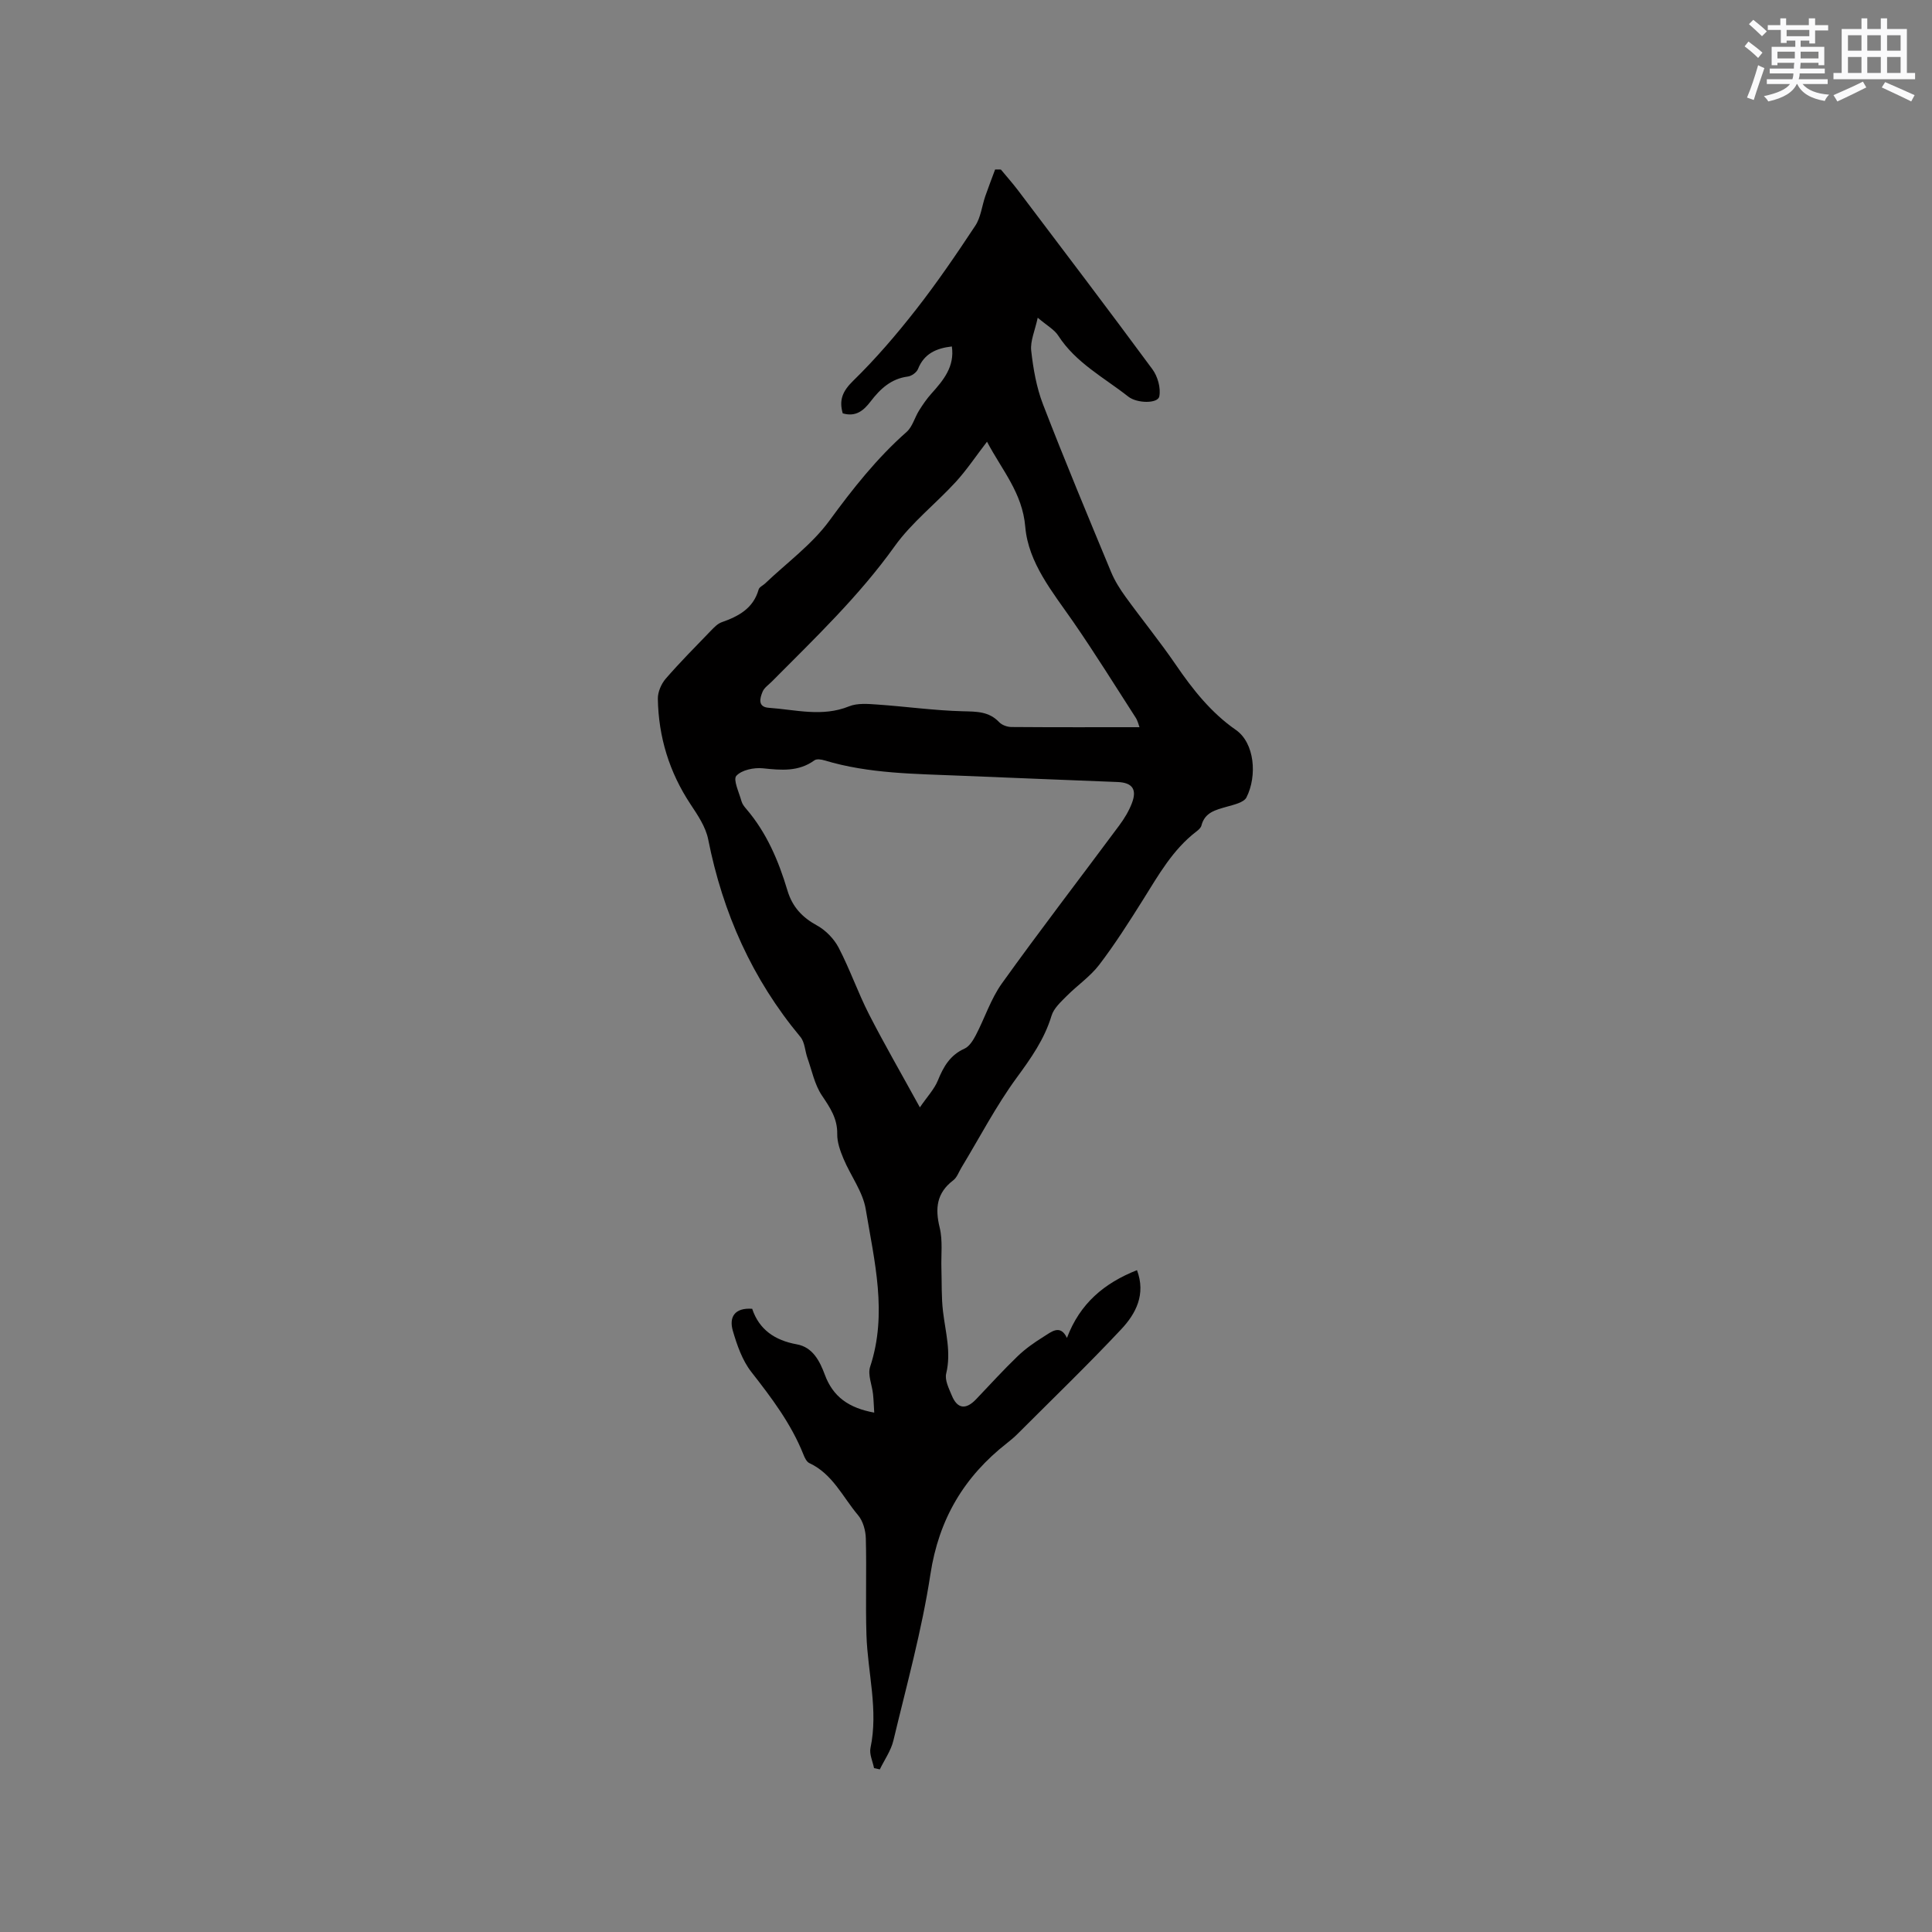 <svg enable-background="new 0 0 400 400" viewBox="0 0 400 400" xmlns="http://www.w3.org/2000/svg"><rect x="0" y="0" width="400" height="400" fill="#808080" stroke="none"/><path d="m155.73 270.97c1.44 4.31 4.69 6.54 9.24 7.36 3.32.59 4.77 3.52 5.79 6.26 1.7 4.61 4.96 6.91 10.24 7.88-.09-1.41-.12-2.63-.25-3.84-.2-1.9-1.14-4.01-.6-5.65 3.64-11.02.88-21.85-.91-32.63-.6-3.62-3.12-6.91-4.59-10.42-.68-1.62-1.34-3.43-1.31-5.14.06-3.23-1.5-5.49-3.19-8.01-1.5-2.24-2.05-5.12-2.98-7.74-.51-1.45-.54-3.26-1.45-4.35-9.98-11.98-16.08-25.68-19.1-40.92-.51-2.57-2.17-5.02-3.67-7.28-4.39-6.64-6.62-13.93-6.75-21.83-.02-1.38.7-3.06 1.62-4.13 2.98-3.44 6.21-6.68 9.37-9.96.65-.67 1.38-1.44 2.22-1.74 3.5-1.23 6.55-2.85 7.66-6.79.14-.5.9-.82 1.35-1.25 4.49-4.28 9.68-8.05 13.29-12.98 4.85-6.63 9.84-12.95 16-18.39 1.21-1.07 1.66-2.97 2.57-4.42.76-1.22 1.59-2.43 2.55-3.5 2.51-2.79 4.85-5.61 4.24-9.77-3.22.37-5.74 1.48-7.01 4.67-.28.71-1.33 1.46-2.11 1.56-3.46.45-5.7 2.55-7.68 5.13-1.41 1.84-3.02 3.3-5.79 2.49-.79-2.74-.06-4.58 2.17-6.75 4.67-4.56 8.96-9.57 12.99-14.72 4.37-5.59 8.38-11.47 12.29-17.39 1.14-1.73 1.36-4.06 2.06-6.09.64-1.86 1.36-3.69 2.04-5.54.4 0 .79.01 1.19.01 1.18 1.43 2.41 2.81 3.53 4.28 9.32 12.33 18.68 24.64 27.85 37.08 1.09 1.48 1.76 3.87 1.42 5.61-.3 1.53-4.62 1.46-6.4.06-5.04-3.97-10.89-7-14.52-12.64-.82-1.27-2.34-2.08-4.25-3.71-.58 2.7-1.57 4.83-1.35 6.82.42 3.76 1.09 7.61 2.44 11.11 4.5 11.65 9.31 23.18 14.1 34.72.76 1.83 1.85 3.56 3.02 5.17 3.42 4.72 7.11 9.25 10.4 14.06 3.5 5.12 7.29 9.9 12.41 13.46 3.9 2.71 4.45 9.5 2.2 13.97-.54 1.07-2.64 1.52-4.1 1.94-2.28.66-4.53 1.14-5.23 3.9-.12.46-.6.88-1.01 1.2-4.93 3.76-7.88 9.05-11.09 14.17-2.87 4.57-5.78 9.15-9.05 13.44-1.87 2.45-4.56 4.27-6.76 6.49-1.2 1.21-2.66 2.53-3.12 4.06-1.47 4.87-4.25 8.79-7.23 12.86-4.28 5.85-7.65 12.36-11.42 18.58-.55.9-.92 2.05-1.7 2.64-3.44 2.61-3.79 5.8-2.81 9.79.66 2.7.27 5.65.36 8.49.09 2.96-.02 5.94.33 8.87.5 4.27 1.73 8.43.66 12.85-.33 1.35.55 3.08 1.15 4.53 1.15 2.81 2.92 3.03 5.05.79 2.85-2.99 5.63-6.05 8.6-8.91 1.59-1.53 3.44-2.83 5.32-4 1.64-1.02 3.49-2.69 4.88.22 2.69-7.13 7.69-11.33 14.5-14.03 1.88 5.01-.23 9.02-3.28 12.26-6.95 7.41-14.28 14.47-21.46 21.66-.67.67-1.41 1.29-2.16 1.88-8.9 6.96-14.13 15.75-15.87 27.18-1.77 11.59-4.93 22.97-7.66 34.4-.5 2.1-1.85 3.99-2.81 5.98-.4-.09-.8-.17-1.2-.26-.27-1.39-1-2.87-.74-4.15 1.67-7.9-.58-15.61-.83-23.41-.21-6.66.05-13.33-.13-19.99-.04-1.64-.58-3.61-1.61-4.82-3.17-3.75-5.26-8.54-10.08-10.78-.57-.26-.97-1.12-1.23-1.78-2.54-6.38-6.6-11.74-10.79-17.1-1.87-2.39-2.96-5.55-3.83-8.53-.79-2.76.31-4.8 4.01-4.54zm34.72-41.7c1.55-2.26 2.99-3.77 3.72-5.56 1.16-2.86 2.53-5.26 5.52-6.6 1-.45 1.78-1.72 2.34-2.78 1.86-3.56 3.11-7.53 5.42-10.75 7.9-11.02 16.18-21.77 24.26-32.66 1.06-1.42 2.01-2.99 2.64-4.64 1.09-2.85.09-4.24-2.93-4.37-10.79-.45-21.58-.83-32.37-1.3-9.52-.41-19.09-.39-28.34-3.18-.65-.2-1.62-.35-2.08-.02-3.31 2.41-6.9 2.05-10.68 1.66-1.84-.19-4.4.34-5.5 1.56-.71.79.57 3.44 1.06 5.23.16.59.58 1.14.99 1.61 4.23 4.93 6.7 10.77 8.53 16.89 1.01 3.38 3.03 5.56 6.12 7.25 1.81.99 3.52 2.76 4.48 4.59 2.33 4.47 3.99 9.29 6.28 13.78 3.17 6.19 6.66 12.22 10.54 19.29zm13.9-137.82c-2.34 3.04-4.21 5.86-6.47 8.33-4.14 4.52-9.13 8.39-12.66 13.33-7.4 10.35-16.52 19.03-25.4 27.98-.67.68-1.57 1.27-1.92 2.09-.58 1.36-1.07 3.19 1.25 3.36 5.54.38 11.07 1.96 16.64-.3 1.73-.7 3.93-.51 5.89-.37 5.9.41 11.78 1.24 17.68 1.39 2.85.07 5.39.02 7.51 2.26.57.6 1.66.99 2.52 1 8.84.07 17.69.04 26.53.04-.17-.44-.35-1.3-.79-1.98-4.29-6.66-8.47-13.39-12.97-19.9-4.24-6.12-9.26-12.14-9.89-19.62-.6-7.04-4.8-11.68-7.92-17.61z" fill="#010000"/><g fill="#fafafb"><path d="m361.2 9.6.8-1c.9.7 1.9 1.4 2.9 2.3l-.9 1.1c-1-1-2-1.8-2.8-2.4zm.5 10.6c.9-2.1 1.6-4.3 2.3-6.7.4.2.8.4 1.3.6-.7 2.1-1.5 4.3-2.2 6.6zm.4-15.2.9-.9c1 .8 2 1.6 2.8 2.4l-1 1c-.9-.9-1.8-1.7-2.7-2.5zm12.5-1.2h1.2v1.4h2.7v1.1h-2.7v2.7h-1.2v-.6h-1.8v1.3h4.9v3.8h-1.2v-.5h-3.7c0 .4-.1.9-.1 1.2h5.1v1h-5.2c0 .5-.1.9-.2 1.2h6v1h-5.2c1.1 1.3 2.9 2 5.5 2.2-.4.4-.7.8-.9 1.3-2.9-.5-4.8-1.6-5.7-3.5h-.1c-.8 1.7-2.7 2.9-5.9 3.6-.2-.4-.6-.8-.9-1.1 2.8-.6 4.6-1.4 5.4-2.5h-4.8v-1h5.3c.1-.3.2-.7.2-1.2h-4.9v-1h5c0-.4 0-.8.1-1.2h-3.5v.5h-1.2v-3.8h4.9v-1.3h-1.8v.5h-1.2v-2.7h-2.7v-1h2.6v-1.4h1.2v1.4h4.7v-1.4zm-6.6 8.3h3.6c0-.4 0-.9 0-1.4h-3.6zm1.9-4.6h4.7v-1.3h-4.7zm6.6 3.2h-3.7v1.4h3.7z"/><path d="m385.3 3.8h1.3v2.2h2.8v-2.2h1.3v2.2h4.1v9.1h1.7v1.3h-16.9v-1.3h1.7v-9.1h4.1v-2.2zm.4 13.1.7 1.2c-1.8.9-3.8 1.9-6 2.9-.2-.4-.5-.8-.8-1.3 2.3-1 4.3-1.9 6.1-2.8zm-3.1-6.4h2.8v-3.2h-2.8zm0 4.6h2.8v-3.3h-2.8zm4-4.6h2.8v-3.2h-2.8zm0 4.6h2.8v-3.3h-2.8zm3.7 1.9c2.1.9 4.1 1.8 6.1 2.7l-.7 1.3c-2.2-1.1-4.2-2-6.1-2.9zm3.2-9.7h-2.8v3.2h2.8zm-2.8 7.8h2.8v-3.3h-2.8z"/></g></svg>